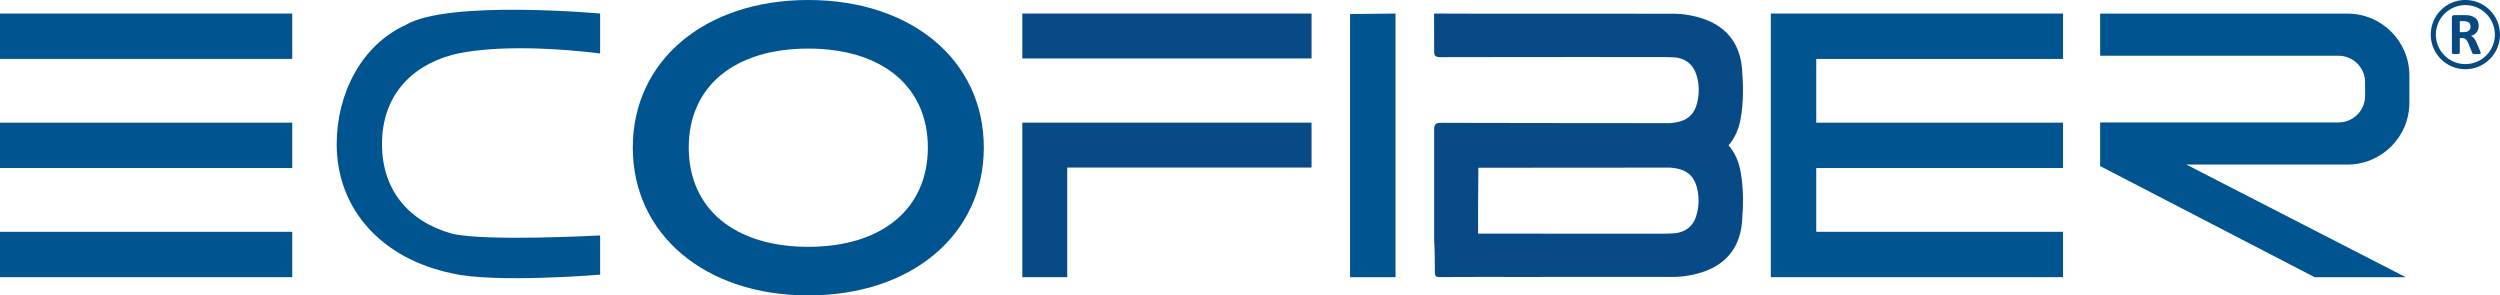 <?xml version="1.0" encoding="UTF-8"?>
<svg id="Layer_2" data-name="Layer 2" xmlns="http://www.w3.org/2000/svg" viewBox="0 0 736.27 87">
  <defs>
    <style>
      .cls-1 {
        fill: #084a80;
      }

      .cls-1, .cls-2, .cls-3 {
        stroke-width: 0px;
      }

      .cls-2 {
        fill: #084a86;
      }

      .cls-3 {
        fill: #005490;
      }
    </style>
  </defs>
  <g id="Layer_1-2" data-name="Layer 1">
    <g>
      <g>
        <path class="cls-1" d="m726.07,20.39c-5.62,0-10.2-4.57-10.2-10.2s4.57-10.2,10.2-10.2,10.2,4.57,10.2,10.2-4.57,10.2-10.2,10.2Zm0-18.89c-4.79,0-8.69,3.9-8.69,8.69s3.9,8.69,8.69,8.69,8.69-3.9,8.69-8.69-3.9-8.69-8.69-8.69Z"/>
        <path class="cls-1" d="m730.59,15.59c0,.06-.01.12-.04.16s-.08.08-.17.11-.22.05-.39.06-.4.02-.7.02c-.25,0-.45,0-.59-.02s-.26-.03-.35-.07-.15-.07-.18-.12-.06-.11-.09-.18l-1.03-2.56c-.12-.29-.24-.55-.36-.77s-.25-.41-.39-.56-.31-.26-.5-.34-.41-.11-.65-.11h-.72v4.36c0,.06-.02.11-.06.16s-.1.09-.19.11-.21.05-.35.07-.34.03-.57.03-.41,0-.56-.03-.27-.04-.36-.07-.15-.07-.19-.11-.05-.1-.05-.16V5.18c0-.26.07-.45.2-.56s.3-.17.49-.17h2.96c.3,0,.55,0,.74.02s.37.03.53.04c.46.06.87.18,1.24.34s.68.37.94.62.45.56.59.91.2.75.2,1.21c0,.38-.05.73-.15,1.05s-.24.6-.43.84-.42.46-.7.65-.59.33-.95.44c.17.08.33.18.48.3s.29.26.42.43.26.36.38.57.23.46.34.73l.96,2.25c.09.22.15.39.18.49s.04.18.04.24Zm-3-7.76c0-.38-.09-.7-.26-.95s-.45-.44-.84-.55c-.12-.03-.25-.05-.4-.07s-.36-.03-.62-.03h-1.04v3.24h1.18c.33,0,.62-.04.87-.12s.45-.19.62-.34.29-.32.37-.52.12-.42.12-.67Z"/>
      </g>
      <g>
        <g>
          <rect class="cls-3" y="3.99" width="86.07" height="13.36"/>
          <rect class="cls-3" y="36.13" width="86.07" height="13.36"/>
          <rect class="cls-3" y="68.27" width="86.07" height="13.36"/>
        </g>
        <path class="cls-3" d="m238.05,0C207.61,0,186.36,17.86,186.36,43.44s21.26,43.56,51.69,43.56,51.69-17.91,51.69-43.56S268.49,0,238.05,0Zm35.21,43.44c0,18.04-13.49,29.25-35.21,29.25s-35.21-11.21-35.21-29.25,13.49-29.13,35.21-29.13,35.21,11.16,35.21,29.13Z"/>
        <path class="cls-3" d="m133.22,16.14c16.55-4.1,43.52-.39,43.52-.39V3.99S131.89-.1,119.43,7.37c-13.05,5.97-20.27,20.32-20.27,35.06,0,19.38,13.49,33.87,34.06,38.09,12.76,2.94,43.52.37,43.52.37v-11.55s-33.43,1.82-43.52-.49c-13.04-3.61-20.72-13.05-20.72-26.42s7.68-22.72,20.72-26.29Z"/>
        <g>
          <rect class="cls-2" x="301.08" y="3.99" width="85.18" height="13.22"/>
          <polygon class="cls-2" points="301.08 38.96 301.08 49.35 301.08 81.63 314.31 81.63 314.31 49.35 386.26 49.35 386.26 36.12 301.08 36.12 301.08 38.96"/>
        </g>
        <polygon class="cls-3" points="410.99 3.99 397.6 4.14 397.6 18.04 397.6 81.63 410.99 81.63 410.99 18.04 410.99 3.99"/>
        <polygon class="cls-3" points="607.58 3.99 521.52 3.99 521.52 4.14 521.52 17.36 521.52 18.04 521.52 36.13 521.52 49.49 521.52 68.27 521.52 81.63 534.9 81.63 607.58 81.63 607.58 68.27 534.9 68.27 534.9 49.49 607.58 49.49 607.58 36.13 534.9 36.13 534.9 18.04 534.9 17.36 607.58 17.36 607.58 3.99"/>
        <path class="cls-3" d="m708.5,81.63l-64.62-33.17h47.48c10.06,0,18.22-8.16,18.22-18.22v-8.01c0-10.06-8.16-18.22-18.22-18.22h-72.85v12.41h70.21c4.32,0,7.82,3.5,7.82,7.82v4c0,4.32-3.5,7.82-7.82,7.82h-70.21v12.85l63.18,32.73h26.82Z"/>
        <path class="cls-2" d="m509.06,42.82c1.78-2.05,3.02-4.67,3.59-7.94.85-4.84.8-9.77.39-14.63-.59-6.97-4.12-12.03-10.85-14.51-3.1-1.14-6.36-1.7-9.66-1.7-15.19-.03-30.38-.02-45.57-.02-7.65,0-15.29.03-22.94-.03-.32,0-.58.02-.77.07-.07-.02-.16-.05-.23-.08h-.67c0,3.75,0,7.51.02,11.26,0,1.24.45,1.6,1.93,1.6,3.68,0,7.36-.02,11.04-.02,18.28-.04,36.56-.02,54.84-.02.93,0,1.87.03,2.8.08,3.23.2,5.64,2,6.6,5.06.57,1.78.83,3.63.68,5.52-.41,5.52-2.65,8.14-7.37,8.68l-1,.12h-.03c-18.8-.02-37.61,0-56.42-.06-3.66,0-7.31-.02-10.98-.03-1.64,0-2.04.46-2.09,1.77,0,.02,0,.04,0,.06,0,.12,0,.24,0,.36,0,1.48,0,2.95,0,4.43s0,2.95,0,4.43c0,.12,0,.24,0,.35,0,.02,0,.04,0,.06.02,7.57,0,15.15,0,22.72,0,.12,0,.26,0,.4.19,3.13.22,6.26.2,9.4,0,.83.15,1.22.67,1.38.2.06.46.07.78.07,7.66-.06,15.3-.03,22.94-.03,15.19,0,30.38,0,45.57-.02,3.31,0,6.56-.56,9.66-1.7,6.74-2.49,10.27-7.54,10.85-14.52.41-4.85.46-9.78-.39-14.63-.57-3.25-1.79-5.86-3.59-7.92Zm-9.51,20.85c-.96,3.06-3.36,4.84-6.6,5.05-.93.06-1.87.09-2.8.09-18.28,0-36.56.02-54.84-.02,0-2.89,0-5.78,0-8.68,0-3.58.05-7.14.08-10.71,18.81-.04,37.62-.03,56.42-.04h.03s1,.11,1,.11c4.72.54,6.96,3.15,7.37,8.67.15,1.89-.11,3.74-.68,5.53Z"/>
      </g>
    </g>
  </g>
</svg>